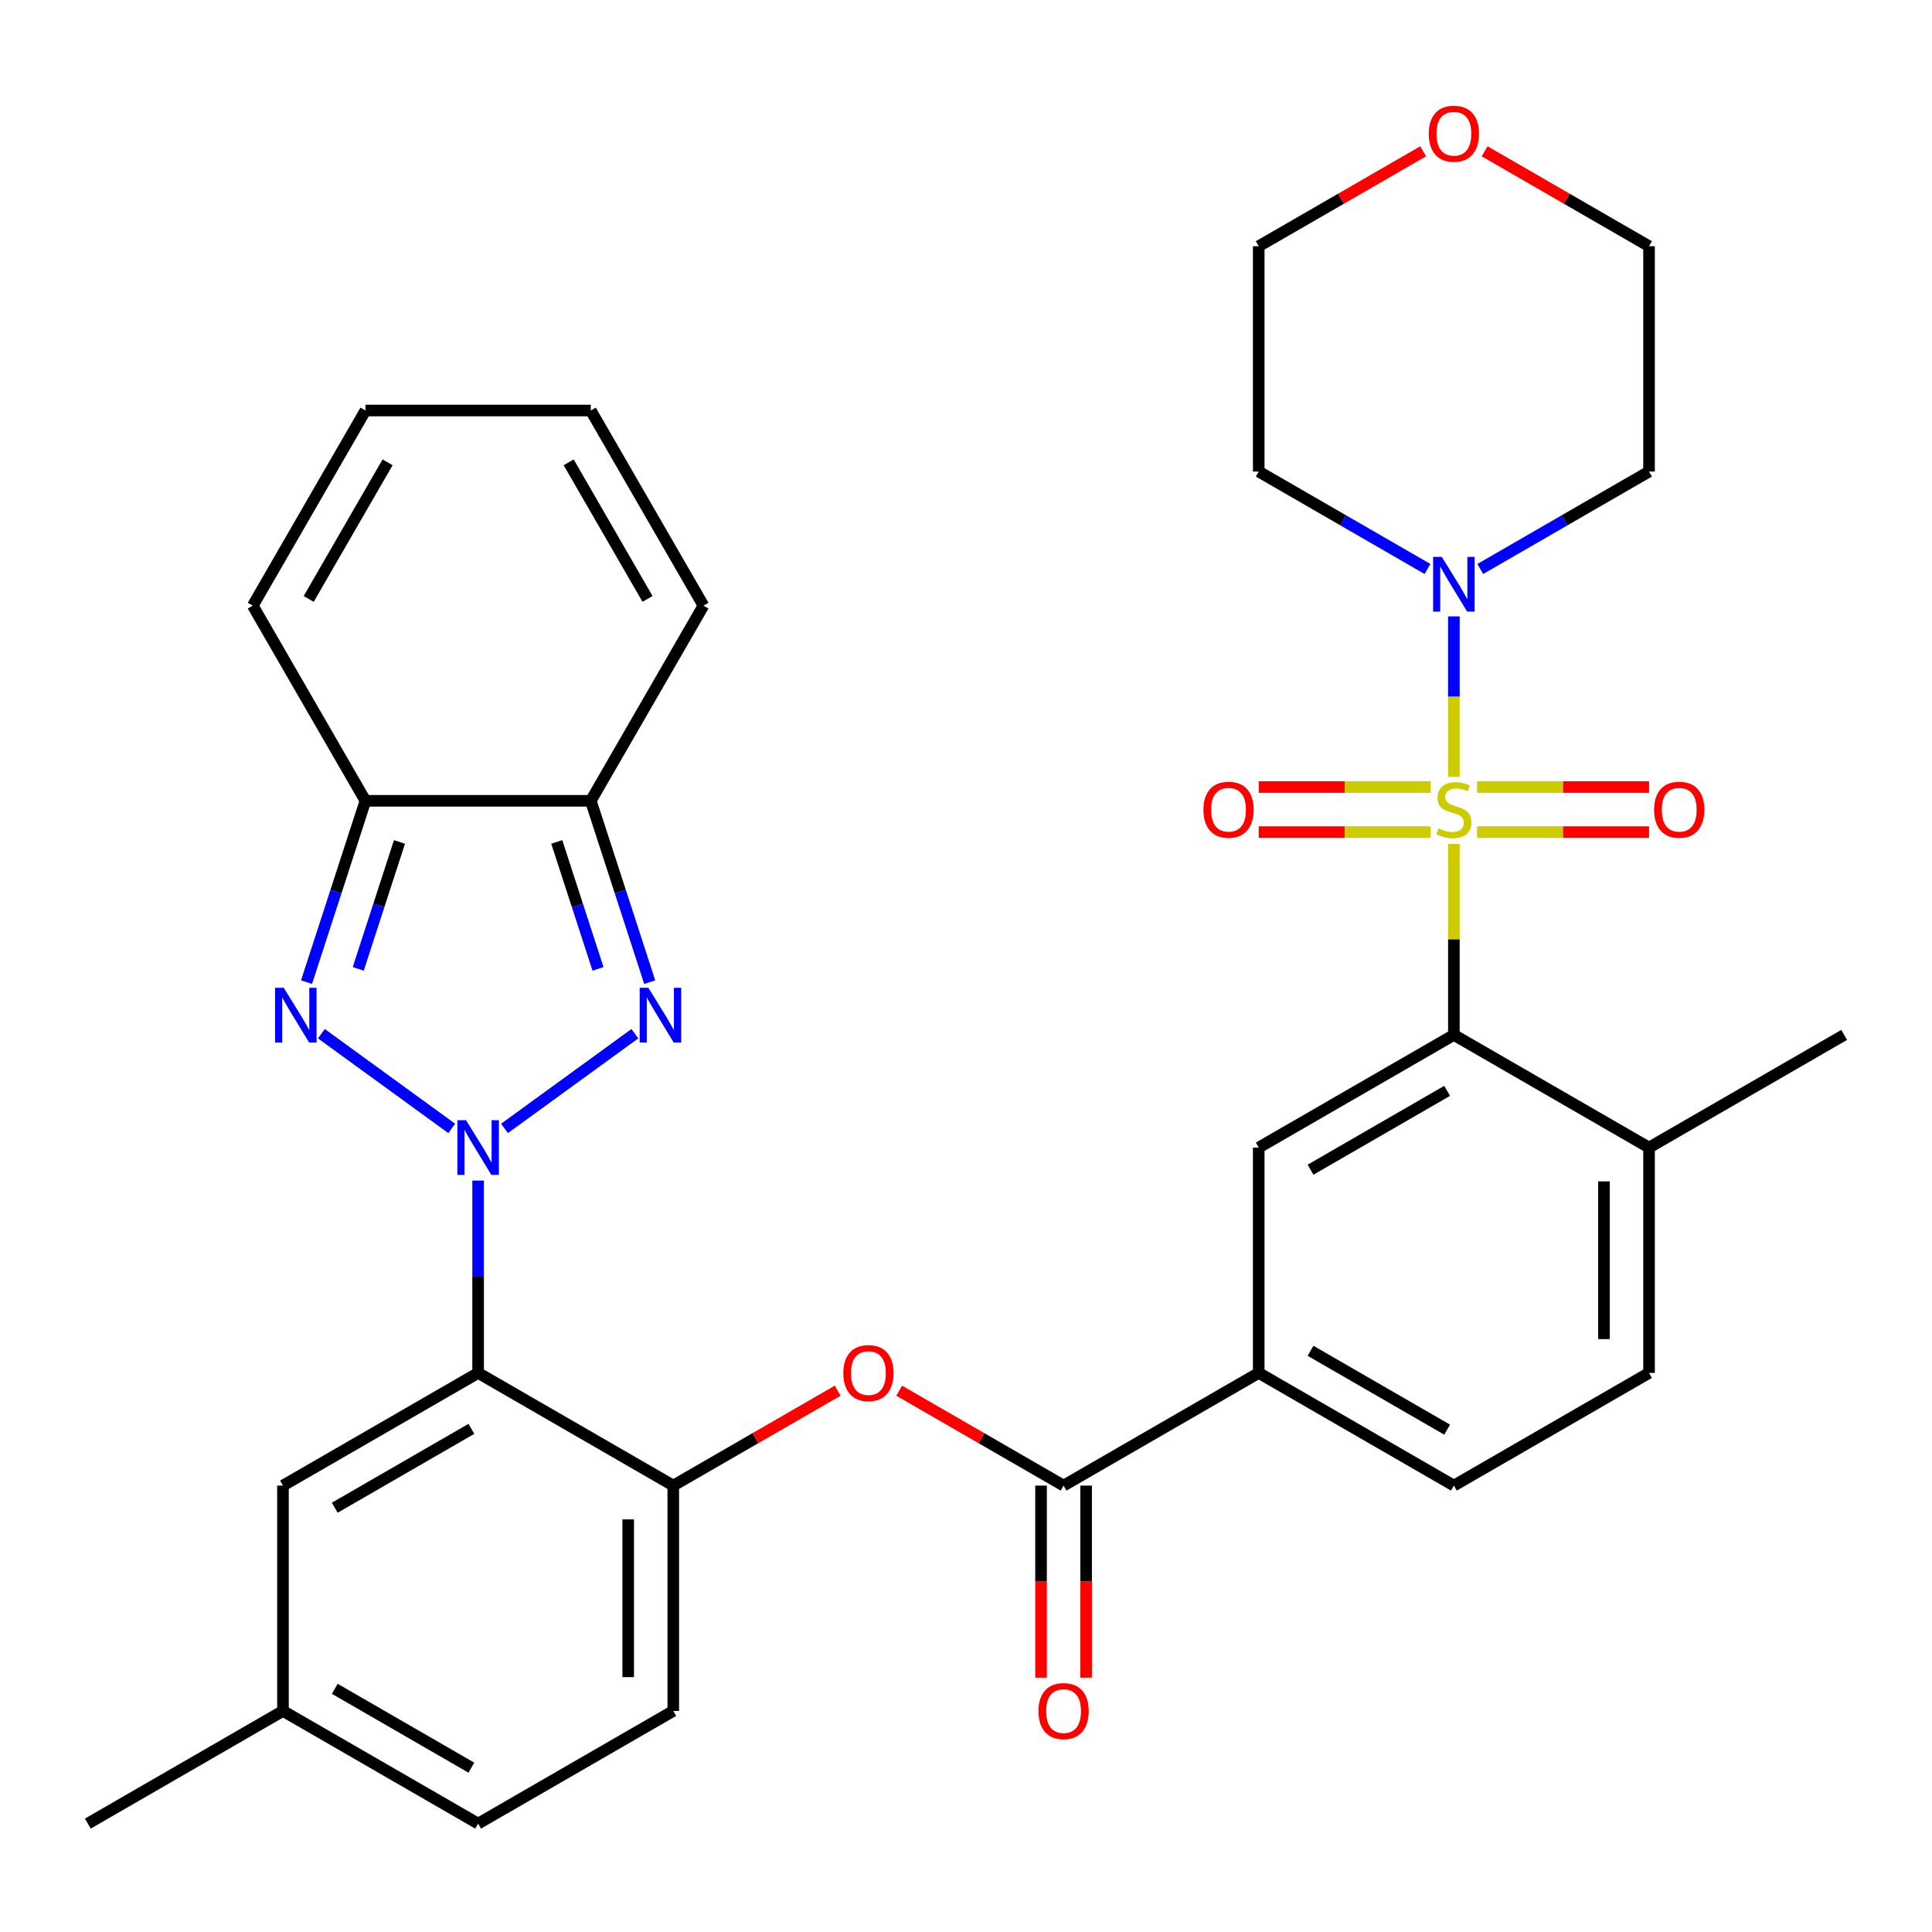 <?xml version='1.0' encoding='iso-8859-1'?>
<svg version='1.1' baseProfile='full'
              xmlns='http://www.w3.org/2000/svg'
                      xmlns:rdkit='http://www.rdkit.org/xml'
                      xmlns:xlink='http://www.w3.org/1999/xlink'
                  xml:space='preserve'
width='1000px' height='1000px' viewBox='0 0 1000 1000'>
<!-- END OF HEADER -->
<rect style='opacity:1.0;fill:#FFFFFF;stroke:none' width='1000' height='1000' x='0' y='0'> </rect>
<path class='bond-1' d='M 261.131,584.065 L 328.602,535.044' style='fill:none;fill-rule:evenodd;stroke:#0000FF;stroke-width:6px;stroke-linecap:butt;stroke-linejoin:miter;stroke-opacity:1' />
<path class='bond-2' d='M 233.819,584.065 L 166.348,535.044' style='fill:none;fill-rule:evenodd;stroke:#0000FF;stroke-width:6px;stroke-linecap:butt;stroke-linejoin:miter;stroke-opacity:1' />
<path class='bond-3' d='M 247.475,611.062 L 247.475,660.843' style='fill:none;fill-rule:evenodd;stroke:#0000FF;stroke-width:6px;stroke-linecap:butt;stroke-linejoin:miter;stroke-opacity:1' />
<path class='bond-3' d='M 247.475,660.843 L 247.475,710.623' style='fill:none;fill-rule:evenodd;stroke:#000000;stroke-width:6px;stroke-linecap:butt;stroke-linejoin:miter;stroke-opacity:1' />
<path class='bond-0' d='M 752.525,436.828 L 752.525,486.248' style='fill:none;fill-rule:evenodd;stroke:#CCCC00;stroke-width:6px;stroke-linecap:butt;stroke-linejoin:miter;stroke-opacity:1' />
<path class='bond-0' d='M 752.525,486.248 L 752.525,535.668' style='fill:none;fill-rule:evenodd;stroke:#000000;stroke-width:6px;stroke-linecap:butt;stroke-linejoin:miter;stroke-opacity:1' />
<path class='bond-7' d='M 752.525,401.996 L 752.525,360.521' style='fill:none;fill-rule:evenodd;stroke:#CCCC00;stroke-width:6px;stroke-linecap:butt;stroke-linejoin:miter;stroke-opacity:1' />
<path class='bond-7' d='M 752.525,360.521 L 752.525,319.045' style='fill:none;fill-rule:evenodd;stroke:#0000FF;stroke-width:6px;stroke-linecap:butt;stroke-linejoin:miter;stroke-opacity:1' />
<path class='bond-13' d='M 764.521,430.695 L 809.033,430.695' style='fill:none;fill-rule:evenodd;stroke:#CCCC00;stroke-width:6px;stroke-linecap:butt;stroke-linejoin:miter;stroke-opacity:1' />
<path class='bond-13' d='M 809.033,430.695 L 853.546,430.695' style='fill:none;fill-rule:evenodd;stroke:#FF0000;stroke-width:6px;stroke-linecap:butt;stroke-linejoin:miter;stroke-opacity:1' />
<path class='bond-13' d='M 764.521,407.368 L 809.033,407.368' style='fill:none;fill-rule:evenodd;stroke:#CCCC00;stroke-width:6px;stroke-linecap:butt;stroke-linejoin:miter;stroke-opacity:1' />
<path class='bond-13' d='M 809.033,407.368 L 853.546,407.368' style='fill:none;fill-rule:evenodd;stroke:#FF0000;stroke-width:6px;stroke-linecap:butt;stroke-linejoin:miter;stroke-opacity:1' />
<path class='bond-14' d='M 740.529,407.368 L 696.017,407.368' style='fill:none;fill-rule:evenodd;stroke:#CCCC00;stroke-width:6px;stroke-linecap:butt;stroke-linejoin:miter;stroke-opacity:1' />
<path class='bond-14' d='M 696.017,407.368 L 651.505,407.368' style='fill:none;fill-rule:evenodd;stroke:#FF0000;stroke-width:6px;stroke-linecap:butt;stroke-linejoin:miter;stroke-opacity:1' />
<path class='bond-14' d='M 740.529,430.695 L 696.017,430.695' style='fill:none;fill-rule:evenodd;stroke:#CCCC00;stroke-width:6px;stroke-linecap:butt;stroke-linejoin:miter;stroke-opacity:1' />
<path class='bond-14' d='M 696.017,430.695 L 651.505,430.695' style='fill:none;fill-rule:evenodd;stroke:#FF0000;stroke-width:6px;stroke-linecap:butt;stroke-linejoin:miter;stroke-opacity:1' />
<path class='bond-6' d='M 336.287,508.353 L 321.04,461.427' style='fill:none;fill-rule:evenodd;stroke:#0000FF;stroke-width:6px;stroke-linecap:butt;stroke-linejoin:miter;stroke-opacity:1' />
<path class='bond-6' d='M 321.04,461.427 L 305.793,414.501' style='fill:none;fill-rule:evenodd;stroke:#000000;stroke-width:6px;stroke-linecap:butt;stroke-linejoin:miter;stroke-opacity:1' />
<path class='bond-6' d='M 309.528,501.484 L 298.855,468.636' style='fill:none;fill-rule:evenodd;stroke:#0000FF;stroke-width:6px;stroke-linecap:butt;stroke-linejoin:miter;stroke-opacity:1' />
<path class='bond-6' d='M 298.855,468.636 L 288.182,435.788' style='fill:none;fill-rule:evenodd;stroke:#000000;stroke-width:6px;stroke-linecap:butt;stroke-linejoin:miter;stroke-opacity:1' />
<path class='bond-5' d='M 158.662,508.353 L 173.909,461.427' style='fill:none;fill-rule:evenodd;stroke:#0000FF;stroke-width:6px;stroke-linecap:butt;stroke-linejoin:miter;stroke-opacity:1' />
<path class='bond-5' d='M 173.909,461.427 L 189.157,414.501' style='fill:none;fill-rule:evenodd;stroke:#000000;stroke-width:6px;stroke-linecap:butt;stroke-linejoin:miter;stroke-opacity:1' />
<path class='bond-5' d='M 185.422,501.484 L 196.095,468.636' style='fill:none;fill-rule:evenodd;stroke:#0000FF;stroke-width:6px;stroke-linecap:butt;stroke-linejoin:miter;stroke-opacity:1' />
<path class='bond-5' d='M 196.095,468.636 L 206.768,435.788' style='fill:none;fill-rule:evenodd;stroke:#000000;stroke-width:6px;stroke-linecap:butt;stroke-linejoin:miter;stroke-opacity:1' />
<path class='bond-9' d='M 247.475,710.623 L 348.485,768.941' style='fill:none;fill-rule:evenodd;stroke:#000000;stroke-width:6px;stroke-linecap:butt;stroke-linejoin:miter;stroke-opacity:1' />
<path class='bond-15' d='M 247.475,710.623 L 146.465,768.941' style='fill:none;fill-rule:evenodd;stroke:#000000;stroke-width:6px;stroke-linecap:butt;stroke-linejoin:miter;stroke-opacity:1' />
<path class='bond-15' d='M 243.987,739.573 L 173.28,780.395' style='fill:none;fill-rule:evenodd;stroke:#000000;stroke-width:6px;stroke-linecap:butt;stroke-linejoin:miter;stroke-opacity:1' />
<path class='bond-4' d='M 752.525,535.668 L 651.515,593.986' style='fill:none;fill-rule:evenodd;stroke:#000000;stroke-width:6px;stroke-linecap:butt;stroke-linejoin:miter;stroke-opacity:1' />
<path class='bond-4' d='M 749.037,564.618 L 678.33,605.441' style='fill:none;fill-rule:evenodd;stroke:#000000;stroke-width:6px;stroke-linecap:butt;stroke-linejoin:miter;stroke-opacity:1' />
<path class='bond-37' d='M 752.525,535.668 L 853.535,593.986' style='fill:none;fill-rule:evenodd;stroke:#000000;stroke-width:6px;stroke-linecap:butt;stroke-linejoin:miter;stroke-opacity:1' />
<path class='bond-18' d='M 189.157,414.501 L 130.838,313.491' style='fill:none;fill-rule:evenodd;stroke:#000000;stroke-width:6px;stroke-linecap:butt;stroke-linejoin:miter;stroke-opacity:1' />
<path class='bond-34' d='M 189.157,414.501 L 305.793,414.501' style='fill:none;fill-rule:evenodd;stroke:#000000;stroke-width:6px;stroke-linecap:butt;stroke-linejoin:miter;stroke-opacity:1' />
<path class='bond-17' d='M 305.793,414.501 L 364.111,313.491' style='fill:none;fill-rule:evenodd;stroke:#000000;stroke-width:6px;stroke-linecap:butt;stroke-linejoin:miter;stroke-opacity:1' />
<path class='bond-26' d='M 738.869,294.511 L 695.192,269.294' style='fill:none;fill-rule:evenodd;stroke:#0000FF;stroke-width:6px;stroke-linecap:butt;stroke-linejoin:miter;stroke-opacity:1' />
<path class='bond-26' d='M 695.192,269.294 L 651.515,244.077' style='fill:none;fill-rule:evenodd;stroke:#000000;stroke-width:6px;stroke-linecap:butt;stroke-linejoin:miter;stroke-opacity:1' />
<path class='bond-27' d='M 766.181,294.511 L 809.858,269.294' style='fill:none;fill-rule:evenodd;stroke:#0000FF;stroke-width:6px;stroke-linecap:butt;stroke-linejoin:miter;stroke-opacity:1' />
<path class='bond-27' d='M 809.858,269.294 L 853.535,244.077' style='fill:none;fill-rule:evenodd;stroke:#000000;stroke-width:6px;stroke-linecap:butt;stroke-linejoin:miter;stroke-opacity:1' />
<path class='bond-8' d='M 550.505,768.941 L 507.958,744.376' style='fill:none;fill-rule:evenodd;stroke:#000000;stroke-width:6px;stroke-linecap:butt;stroke-linejoin:miter;stroke-opacity:1' />
<path class='bond-8' d='M 507.958,744.376 L 465.411,719.812' style='fill:none;fill-rule:evenodd;stroke:#FF0000;stroke-width:6px;stroke-linecap:butt;stroke-linejoin:miter;stroke-opacity:1' />
<path class='bond-12' d='M 550.505,768.941 L 651.515,710.623' style='fill:none;fill-rule:evenodd;stroke:#000000;stroke-width:6px;stroke-linecap:butt;stroke-linejoin:miter;stroke-opacity:1' />
<path class='bond-19' d='M 538.841,768.941 L 538.841,818.641' style='fill:none;fill-rule:evenodd;stroke:#000000;stroke-width:6px;stroke-linecap:butt;stroke-linejoin:miter;stroke-opacity:1' />
<path class='bond-19' d='M 538.841,818.641 L 538.841,868.342' style='fill:none;fill-rule:evenodd;stroke:#FF0000;stroke-width:6px;stroke-linecap:butt;stroke-linejoin:miter;stroke-opacity:1' />
<path class='bond-19' d='M 562.169,768.941 L 562.169,818.641' style='fill:none;fill-rule:evenodd;stroke:#000000;stroke-width:6px;stroke-linecap:butt;stroke-linejoin:miter;stroke-opacity:1' />
<path class='bond-19' d='M 562.169,818.641 L 562.169,868.342' style='fill:none;fill-rule:evenodd;stroke:#FF0000;stroke-width:6px;stroke-linecap:butt;stroke-linejoin:miter;stroke-opacity:1' />
<path class='bond-11' d='M 348.485,768.941 L 391.032,744.376' style='fill:none;fill-rule:evenodd;stroke:#000000;stroke-width:6px;stroke-linecap:butt;stroke-linejoin:miter;stroke-opacity:1' />
<path class='bond-11' d='M 391.032,744.376 L 433.579,719.812' style='fill:none;fill-rule:evenodd;stroke:#FF0000;stroke-width:6px;stroke-linecap:butt;stroke-linejoin:miter;stroke-opacity:1' />
<path class='bond-20' d='M 348.485,768.941 L 348.485,885.577' style='fill:none;fill-rule:evenodd;stroke:#000000;stroke-width:6px;stroke-linecap:butt;stroke-linejoin:miter;stroke-opacity:1' />
<path class='bond-20' d='M 325.158,786.436 L 325.158,868.082' style='fill:none;fill-rule:evenodd;stroke:#000000;stroke-width:6px;stroke-linecap:butt;stroke-linejoin:miter;stroke-opacity:1' />
<path class='bond-10' d='M 651.515,593.986 L 651.515,710.623' style='fill:none;fill-rule:evenodd;stroke:#000000;stroke-width:6px;stroke-linecap:butt;stroke-linejoin:miter;stroke-opacity:1' />
<path class='bond-21' d='M 651.515,710.623 L 752.525,768.941' style='fill:none;fill-rule:evenodd;stroke:#000000;stroke-width:6px;stroke-linecap:butt;stroke-linejoin:miter;stroke-opacity:1' />
<path class='bond-21' d='M 678.33,699.169 L 749.037,739.991' style='fill:none;fill-rule:evenodd;stroke:#000000;stroke-width:6px;stroke-linecap:butt;stroke-linejoin:miter;stroke-opacity:1' />
<path class='bond-28' d='M 146.465,768.941 L 146.465,885.577' style='fill:none;fill-rule:evenodd;stroke:#000000;stroke-width:6px;stroke-linecap:butt;stroke-linejoin:miter;stroke-opacity:1' />
<path class='bond-16' d='M 853.535,593.986 L 853.535,710.623' style='fill:none;fill-rule:evenodd;stroke:#000000;stroke-width:6px;stroke-linecap:butt;stroke-linejoin:miter;stroke-opacity:1' />
<path class='bond-16' d='M 830.208,611.482 L 830.208,693.127' style='fill:none;fill-rule:evenodd;stroke:#000000;stroke-width:6px;stroke-linecap:butt;stroke-linejoin:miter;stroke-opacity:1' />
<path class='bond-32' d='M 853.535,593.986 L 954.545,535.668' style='fill:none;fill-rule:evenodd;stroke:#000000;stroke-width:6px;stroke-linecap:butt;stroke-linejoin:miter;stroke-opacity:1' />
<path class='bond-23' d='M 364.111,313.491 L 305.793,212.481' style='fill:none;fill-rule:evenodd;stroke:#000000;stroke-width:6px;stroke-linecap:butt;stroke-linejoin:miter;stroke-opacity:1' />
<path class='bond-23' d='M 335.161,310.003 L 294.339,239.296' style='fill:none;fill-rule:evenodd;stroke:#000000;stroke-width:6px;stroke-linecap:butt;stroke-linejoin:miter;stroke-opacity:1' />
<path class='bond-22' d='M 130.838,313.491 L 189.157,212.481' style='fill:none;fill-rule:evenodd;stroke:#000000;stroke-width:6px;stroke-linecap:butt;stroke-linejoin:miter;stroke-opacity:1' />
<path class='bond-22' d='M 159.788,310.003 L 200.611,239.296' style='fill:none;fill-rule:evenodd;stroke:#000000;stroke-width:6px;stroke-linecap:butt;stroke-linejoin:miter;stroke-opacity:1' />
<path class='bond-35' d='M 348.485,885.577 L 247.475,943.896' style='fill:none;fill-rule:evenodd;stroke:#000000;stroke-width:6px;stroke-linecap:butt;stroke-linejoin:miter;stroke-opacity:1' />
<path class='bond-24' d='M 752.525,768.941 L 853.535,710.623' style='fill:none;fill-rule:evenodd;stroke:#000000;stroke-width:6px;stroke-linecap:butt;stroke-linejoin:miter;stroke-opacity:1' />
<path class='bond-36' d='M 189.157,212.481 L 305.793,212.481' style='fill:none;fill-rule:evenodd;stroke:#000000;stroke-width:6px;stroke-linecap:butt;stroke-linejoin:miter;stroke-opacity:1' />
<path class='bond-25' d='M 768.441,78.312 L 810.988,102.876' style='fill:none;fill-rule:evenodd;stroke:#FF0000;stroke-width:6px;stroke-linecap:butt;stroke-linejoin:miter;stroke-opacity:1' />
<path class='bond-25' d='M 810.988,102.876 L 853.535,127.441' style='fill:none;fill-rule:evenodd;stroke:#000000;stroke-width:6px;stroke-linecap:butt;stroke-linejoin:miter;stroke-opacity:1' />
<path class='bond-38' d='M 736.609,78.312 L 694.062,102.876' style='fill:none;fill-rule:evenodd;stroke:#FF0000;stroke-width:6px;stroke-linecap:butt;stroke-linejoin:miter;stroke-opacity:1' />
<path class='bond-38' d='M 694.062,102.876 L 651.515,127.441' style='fill:none;fill-rule:evenodd;stroke:#000000;stroke-width:6px;stroke-linecap:butt;stroke-linejoin:miter;stroke-opacity:1' />
<path class='bond-30' d='M 651.515,244.077 L 651.515,127.441' style='fill:none;fill-rule:evenodd;stroke:#000000;stroke-width:6px;stroke-linecap:butt;stroke-linejoin:miter;stroke-opacity:1' />
<path class='bond-31' d='M 853.535,244.077 L 853.535,127.441' style='fill:none;fill-rule:evenodd;stroke:#000000;stroke-width:6px;stroke-linecap:butt;stroke-linejoin:miter;stroke-opacity:1' />
<path class='bond-29' d='M 146.465,885.577 L 247.475,943.896' style='fill:none;fill-rule:evenodd;stroke:#000000;stroke-width:6px;stroke-linecap:butt;stroke-linejoin:miter;stroke-opacity:1' />
<path class='bond-29' d='M 173.28,874.123 L 243.987,914.946' style='fill:none;fill-rule:evenodd;stroke:#000000;stroke-width:6px;stroke-linecap:butt;stroke-linejoin:miter;stroke-opacity:1' />
<path class='bond-33' d='M 146.465,885.577 L 45.455,943.896' style='fill:none;fill-rule:evenodd;stroke:#000000;stroke-width:6px;stroke-linecap:butt;stroke-linejoin:miter;stroke-opacity:1' />
<path  class='atom-0' d='M 241.215 579.826
L 250.495 594.826
Q 251.415 596.306, 252.895 598.986
Q 254.375 601.666, 254.455 601.826
L 254.455 579.826
L 258.215 579.826
L 258.215 608.146
L 254.335 608.146
L 244.375 591.746
Q 243.215 589.826, 241.975 587.626
Q 240.775 585.426, 240.415 584.746
L 240.415 608.146
L 236.735 608.146
L 236.735 579.826
L 241.215 579.826
' fill='#0000FF'/>
<path  class='atom-1' d='M 744.525 428.752
Q 744.845 428.872, 746.165 429.432
Q 747.485 429.992, 748.925 430.352
Q 750.405 430.672, 751.845 430.672
Q 754.525 430.672, 756.085 429.392
Q 757.645 428.072, 757.645 425.792
Q 757.645 424.232, 756.845 423.272
Q 756.085 422.312, 754.885 421.792
Q 753.685 421.272, 751.685 420.672
Q 749.165 419.912, 747.645 419.192
Q 746.165 418.472, 745.085 416.952
Q 744.045 415.432, 744.045 412.872
Q 744.045 409.312, 746.445 407.112
Q 748.885 404.912, 753.685 404.912
Q 756.965 404.912, 760.685 406.472
L 759.765 409.552
Q 756.365 408.152, 753.805 408.152
Q 751.045 408.152, 749.525 409.312
Q 748.005 410.432, 748.045 412.392
Q 748.045 413.912, 748.805 414.832
Q 749.605 415.752, 750.725 416.272
Q 751.885 416.792, 753.805 417.392
Q 756.365 418.192, 757.885 418.992
Q 759.405 419.792, 760.485 421.432
Q 761.605 423.032, 761.605 425.792
Q 761.605 429.712, 758.965 431.832
Q 756.365 433.912, 752.005 433.912
Q 749.485 433.912, 747.565 433.352
Q 745.685 432.832, 743.445 431.912
L 744.525 428.752
' fill='#CCCC00'/>
<path  class='atom-2' d='M 335.576 511.269
L 344.856 526.269
Q 345.776 527.749, 347.256 530.429
Q 348.736 533.109, 348.816 533.269
L 348.816 511.269
L 352.576 511.269
L 352.576 539.589
L 348.696 539.589
L 338.736 523.189
Q 337.576 521.269, 336.336 519.069
Q 335.136 516.869, 334.776 516.189
L 334.776 539.589
L 331.096 539.589
L 331.096 511.269
L 335.576 511.269
' fill='#0000FF'/>
<path  class='atom-3' d='M 146.854 511.269
L 156.134 526.269
Q 157.054 527.749, 158.534 530.429
Q 160.014 533.109, 160.094 533.269
L 160.094 511.269
L 163.854 511.269
L 163.854 539.589
L 159.974 539.589
L 150.014 523.189
Q 148.854 521.269, 147.614 519.069
Q 146.414 516.869, 146.054 516.189
L 146.054 539.589
L 142.374 539.589
L 142.374 511.269
L 146.854 511.269
' fill='#0000FF'/>
<path  class='atom-8' d='M 746.265 288.235
L 755.545 303.235
Q 756.465 304.715, 757.945 307.395
Q 759.425 310.075, 759.505 310.235
L 759.505 288.235
L 763.265 288.235
L 763.265 316.555
L 759.385 316.555
L 749.425 300.155
Q 748.265 298.235, 747.025 296.035
Q 745.825 293.835, 745.465 293.155
L 745.465 316.555
L 741.785 316.555
L 741.785 288.235
L 746.265 288.235
' fill='#0000FF'/>
<path  class='atom-12' d='M 436.495 710.703
Q 436.495 703.903, 439.855 700.103
Q 443.215 696.303, 449.495 696.303
Q 455.775 696.303, 459.135 700.103
Q 462.495 703.903, 462.495 710.703
Q 462.495 717.583, 459.095 721.503
Q 455.695 725.383, 449.495 725.383
Q 443.255 725.383, 439.855 721.503
Q 436.495 717.623, 436.495 710.703
M 449.495 722.183
Q 453.815 722.183, 456.135 719.303
Q 458.495 716.383, 458.495 710.703
Q 458.495 705.143, 456.135 702.343
Q 453.815 699.503, 449.495 699.503
Q 445.175 699.503, 442.815 702.303
Q 440.495 705.103, 440.495 710.703
Q 440.495 716.423, 442.815 719.303
Q 445.175 722.183, 449.495 722.183
' fill='#FF0000'/>
<path  class='atom-14' d='M 856.162 419.112
Q 856.162 412.312, 859.522 408.512
Q 862.882 404.712, 869.162 404.712
Q 875.442 404.712, 878.802 408.512
Q 882.162 412.312, 882.162 419.112
Q 882.162 425.992, 878.762 429.912
Q 875.362 433.792, 869.162 433.792
Q 862.922 433.792, 859.522 429.912
Q 856.162 426.032, 856.162 419.112
M 869.162 430.592
Q 873.482 430.592, 875.802 427.712
Q 878.162 424.792, 878.162 419.112
Q 878.162 413.552, 875.802 410.752
Q 873.482 407.912, 869.162 407.912
Q 864.842 407.912, 862.482 410.712
Q 860.162 413.512, 860.162 419.112
Q 860.162 424.832, 862.482 427.712
Q 864.842 430.592, 869.162 430.592
' fill='#FF0000'/>
<path  class='atom-15' d='M 622.889 419.112
Q 622.889 412.312, 626.249 408.512
Q 629.609 404.712, 635.889 404.712
Q 642.169 404.712, 645.529 408.512
Q 648.889 412.312, 648.889 419.112
Q 648.889 425.992, 645.489 429.912
Q 642.089 433.792, 635.889 433.792
Q 629.649 433.792, 626.249 429.912
Q 622.889 426.032, 622.889 419.112
M 635.889 430.592
Q 640.209 430.592, 642.529 427.712
Q 644.889 424.792, 644.889 419.112
Q 644.889 413.552, 642.529 410.752
Q 640.209 407.912, 635.889 407.912
Q 631.569 407.912, 629.209 410.712
Q 626.889 413.512, 626.889 419.112
Q 626.889 424.832, 629.209 427.712
Q 631.569 430.592, 635.889 430.592
' fill='#FF0000'/>
<path  class='atom-20' d='M 537.505 885.657
Q 537.505 878.857, 540.865 875.057
Q 544.225 871.257, 550.505 871.257
Q 556.785 871.257, 560.145 875.057
Q 563.505 878.857, 563.505 885.657
Q 563.505 892.537, 560.105 896.457
Q 556.705 900.337, 550.505 900.337
Q 544.265 900.337, 540.865 896.457
Q 537.505 892.577, 537.505 885.657
M 550.505 897.137
Q 554.825 897.137, 557.145 894.257
Q 559.505 891.337, 559.505 885.657
Q 559.505 880.097, 557.145 877.297
Q 554.825 874.457, 550.505 874.457
Q 546.185 874.457, 543.825 877.257
Q 541.505 880.057, 541.505 885.657
Q 541.505 891.377, 543.825 894.257
Q 546.185 897.137, 550.505 897.137
' fill='#FF0000'/>
<path  class='atom-26' d='M 739.525 69.203
Q 739.525 62.403, 742.885 58.602
Q 746.245 54.803, 752.525 54.803
Q 758.805 54.803, 762.165 58.602
Q 765.525 62.403, 765.525 69.203
Q 765.525 76.082, 762.125 80.002
Q 758.725 83.882, 752.525 83.882
Q 746.285 83.882, 742.885 80.002
Q 739.525 76.123, 739.525 69.203
M 752.525 80.683
Q 756.845 80.683, 759.165 77.802
Q 761.525 74.882, 761.525 69.203
Q 761.525 63.642, 759.165 60.843
Q 756.845 58.002, 752.525 58.002
Q 748.205 58.002, 745.845 60.803
Q 743.525 63.602, 743.525 69.203
Q 743.525 74.922, 745.845 77.802
Q 748.205 80.683, 752.525 80.683
' fill='#FF0000'/>
</svg>

